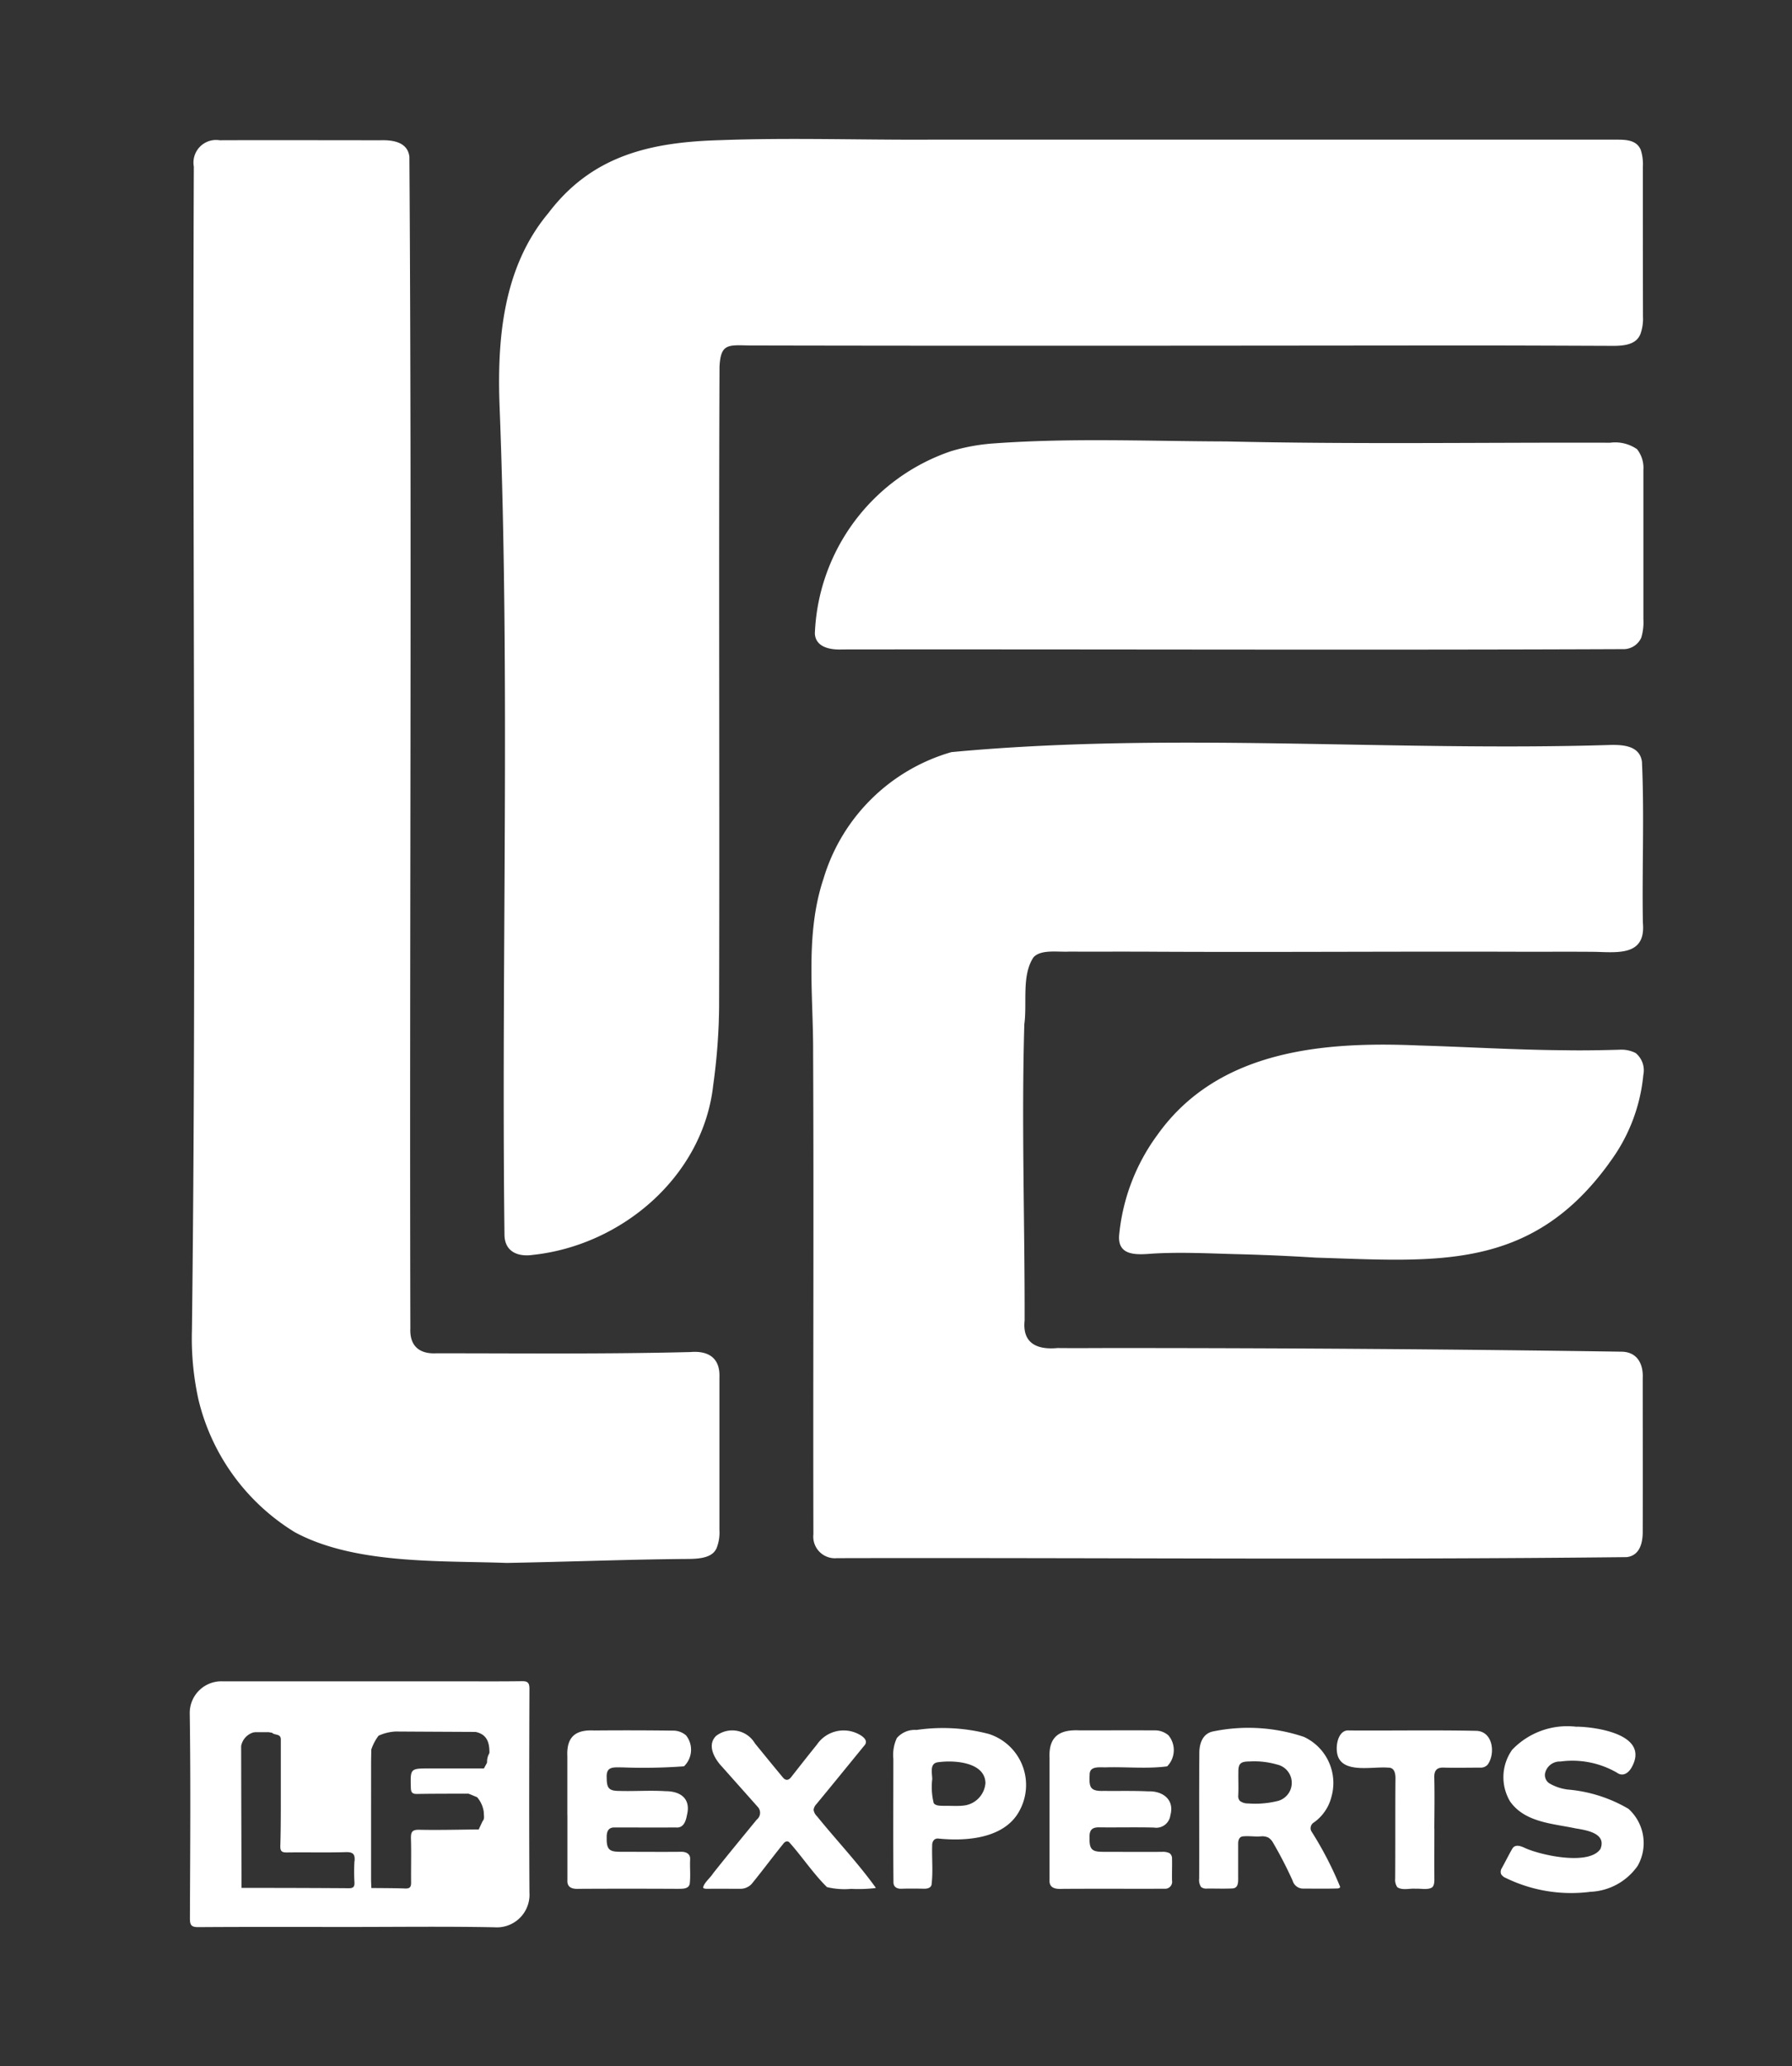 <svg xmlns="http://www.w3.org/2000/svg" xmlns:xlink="http://www.w3.org/1999/xlink" width="85" height="98" viewBox="0 0 85 98">
  <rect x="0" y="0" width="85" height="98" fill="#333333" stroke="none"/>
  <defs>
    <clipPath id="clip-logo-header">
      <rect width="85" height="98"/>
    </clipPath>
  </defs>
  <g id="logo-header" clip-path="url(#clip-logo-header)">
    <g id="Groupe_497" data-name="Groupe 497" transform="translate(9 6.591)">
      <g id="Groupe_2" data-name="Groupe 2" transform="translate(0 73.142)">
        <path id="Tracé_52" data-name="Tracé 52" d="M16.113,345.3c0-.288-.087-.363-.365-.358-1.094.015-2.186.006-3.278.006q-5.464,0-10.929,0A1.5,1.5,0,0,0,0,346.469c.047,3.238.021,6.476.008,9.714,0,.322.057.426.407.424,2.375-.017,4.75-.008,7.125-.008,2.307,0,4.614-.03,6.919.015a1.547,1.547,0,0,0,1.654-1.645c-.019-3.223-.011-6.448,0-9.671m-8.3,8.174a8.012,8.012,0,0,0,0,1.009c.008.206-.049.282-.267.28q-1.889-.013-3.776-.015c-.229,0-.458,0-.687,0h0c-.21,0-.418,0-.628,0v-.015c0-.148,0-.3,0-.447v-.165q-.01-3.05-.017-6.1s0,0,0,0a.83.83,0,0,1,.583-.647l.083-.011.008,0h0s.006,0,.008,0l0,0,0,0c.21,0,.418,0,.628,0h0l.159.028c.121.127.407.032.413.307v2.759c0,.768,0,1.535-.023,2.3-.008.261.081.314.32.31.931-.013,1.862.013,2.79-.015.35-.009.439.106.411.433m6.363-5.068a.826.826,0,0,0-.078.39c-.049.093-.1.184-.148.276q-1.291,0-2.587,0c-.914,0-.905,0-.88.925.006.244.1.288.312.284.808-.013,1.616-.011,2.424-.013l.407.168a1.336,1.336,0,0,1,.318.719c-.008.142.055.295-.061.422-.061.131-.121.259-.18.388h0c-.941.008-1.883.034-2.822.015-.333-.006-.4.1-.394.409.021.7,0,1.4.008,2.1,0,.212-.064.282-.276.276-.53-.019-1.062-.017-1.592-.023h0l-.017,0-.013-.322v-.81c0-.324,0-.649,0-.973V348.9c0-.242.006-.486.011-.729l.011-.023a2.292,2.292,0,0,1,.331-.619,2.184,2.184,0,0,1,.812-.2c1.209.008,2.415.013,3.624.019h.165c.547.112.664.511.659.99l-.025.066" transform="translate(0 -344.938)" fill="#fff"/>
        <path id="Tracé_54" data-name="Tracé 54" d="M231.115,360.33a.318.318,0,0,1,.134-.409,2.127,2.127,0,0,0,.829-1.226,2.41,2.41,0,0,0-1.311-2.829,8.285,8.285,0,0,0-4.346-.25c-.483.123-.621.608-.613,1.058-.016,1.98,0,3.937-.008,5.91a.6.6,0,0,0,.09.4.366.366,0,0,0,.236.078c.422-.008.846.014,1.272-.009.294-.032.25-.362.252-.622,0-.514,0-1.009,0-1.531.007-.134.049-.282.2-.311.3-.039.606.024.907-.007a.661.661,0,0,1,.316.057.624.624,0,0,1,.221.228,19.436,19.436,0,0,1,.94,1.82.515.515,0,0,0,.493.375c.543,0,1.09.011,1.653-.007.058-.01.1-.033.109-.073a16.759,16.759,0,0,0-1.355-2.621Zm-1.69-1.4a4.421,4.421,0,0,1-1.312.092.6.6,0,0,1-.384-.121.342.342,0,0,1-.076-.239c.021-.364,0-.738.007-1.088-.008-.431.087-.542.525-.541a3.876,3.876,0,0,1,1.313.146.889.889,0,0,1-.035,1.742Z" transform="translate(-177.92 -353.221)" fill="#fff"/>
        <path id="Tracé_55" data-name="Tracé 55" d="M192.325,360.022c0-.922,0-1.844,0-2.77-.049-1.037.492-1.36,1.436-1.31,1.175,0,2.343-.006,3.521,0a.993.993,0,0,1,.683.233,1.1,1.1,0,0,1-.061,1.473c-.948.127-1.956.017-2.921.048-.328,0-.738-.057-.755.317-.031.609,0,.823.665.8.705.008,1.411-.012,2.116.021.673-.025,1.252.382,1.048,1.13a.675.675,0,0,1-.785.587c-.856-.021-1.693,0-2.548-.009-.377-.017-.521.117-.5.5-.025.666.221.661.818.661.862,0,1.747.007,2.625,0a.706.706,0,0,1,.347.062.3.3,0,0,1,.121.246c.008.355-.007.7,0,1.054a.331.331,0,0,1-.354.388c-1.624.006-3.236-.006-4.856.006-.313.017-.624-.032-.6-.419,0-1,0-1.985,0-2.976Z" transform="translate(-151.542 -353.605)" fill="#fff"/>
        <path id="Tracé_56" data-name="Tracé 56" d="M84.458,359.961c0-.92,0-1.845,0-2.768-.046-.935.388-1.28,1.279-1.233,1.24-.011,2.478-.009,3.719.007a.926.926,0,0,1,.635.228,1.093,1.093,0,0,1-.1,1.464,26.07,26.07,0,0,1-2.88.053c-.49-.006-.82-.058-.786.5,0,.5.118.616.612.615.719.021,1.453-.034,2.18.012.71,0,1.211.356,1.014,1.133-.052.3-.169.627-.526.587-.966.008-1.944,0-2.918,0-.313,0-.372.233-.362.5-.019.663.23.655.822.655.891,0,1.771.008,2.669,0,.243-.013.481.073.467.355-.02.391.028.789-.022,1.177-.062.241-.357.22-.562.224-1.564-.008-3.123-.009-4.687,0-.3.017-.577-.05-.551-.412,0-1.023,0-2.04,0-3.058Z" transform="translate(-66.547 -353.618)" fill="#fff"/>
        <path id="Tracé_57" data-name="Tracé 57" d="M296.892,355.117c.923.017,3.451.373,2.589,1.923-.146.27-.416.466-.7.26a4.227,4.227,0,0,0-2.685-.53.714.714,0,0,0-.712.505.467.467,0,0,0,.188.529,2.285,2.285,0,0,0,.872.295,6.8,6.8,0,0,1,2.884.916,2.19,2.19,0,0,1,.436,2.7,2.879,2.879,0,0,1-2.243,1.234,7.078,7.078,0,0,1-4.036-.667.441.441,0,0,1-.2-.17.32.32,0,0,1,.028-.276c.173-.309.322-.618.5-.926.13-.23.392-.137.586-.047.753.353,3.069.859,3.6.049.29-.738-.655-.884-1.183-.971-1.094-.232-2.394-.28-3.1-1.269a2.246,2.246,0,0,1,.095-2.461,3.612,3.612,0,0,1,3.045-1.09Z" transform="translate(-231.083 -352.956)" fill="#fff"/>
        <path id="Tracé_58" data-name="Tracé 58" d="M123.016,363.4a6.983,6.983,0,0,1-1.152.038,3.533,3.533,0,0,1-1.147-.084c-.644-.635-1.151-1.407-1.765-2.1-.115-.136-.242-.049-.325.069-.513.635-.973,1.257-1.472,1.87a.727.727,0,0,1-.545.242c-.513,0-1-.007-1.556,0-.074,0-.173,0-.209-.052.017-.212.349-.479.464-.671.669-.846,1.376-1.7,2.078-2.559a.411.411,0,0,0,.038-.613c-.557-.628-1.114-1.252-1.669-1.878-.358-.372-.752-1.03-.3-1.476a1.249,1.249,0,0,1,1.845.352c.443.542.878,1.08,1.33,1.621.136.164.284.127.4-.037.4-.508.8-1.02,1.208-1.525a1.533,1.533,0,0,1,1.88-.546c.248.109.623.339.352.612-.75.919-1.5,1.842-2.259,2.761a.462.462,0,0,0-.128.271.544.544,0,0,0,.161.3c.892,1.105,1.924,2.189,2.787,3.388Z" transform="translate(-90.492 -353.584)" fill="#fff"/>
        <path id="Tracé_59" data-name="Tracé 59" d="M161.949,355.781a8.571,8.571,0,0,0-3.464-.2,1.117,1.117,0,0,0-.936.386,1.913,1.913,0,0,0-.165.99c0,1.959-.012,3.912.006,5.868.013.234.209.3.407.286.359-.011.695-.007,1.056,0,.138,0,.3-.034.342-.18.079-.621.011-1.235.031-1.868-.006-.186.093-.351.294-.331,1.363.139,3.2-.007,3.878-1.379a2.54,2.54,0,0,0-1.411-3.557Zm-1.311,3.394c-.224.02-.573,0-.8.005-.18-.006-.433.017-.538-.127a3.163,3.163,0,0,1-.071-1.14c0-.257-.13-.71.224-.793.792-.125,2.279-.024,2.3.979a1.164,1.164,0,0,1-1.079,1.072Z" transform="translate(-124.01 -353.264)" fill="#fff"/>
        <path id="Tracé_60" data-name="Tracé 60" d="M261.2,360.614c0,.79-.006,1.576,0,2.373,0,.135-.006.315-.116.4-.219.126-.528.04-.769.058-.278-.028-.627.093-.874-.073a.625.625,0,0,1-.1-.412c.011-1.561,0-3.1.012-4.658.011-.263-.014-.615-.35-.6-.675-.061-1.94.247-2.323-.42-.238-.394-.1-1.394.465-1.344,2.014.014,4.034-.025,6.05.018.779.028.913,1.068.535,1.6a.434.434,0,0,1-.347.145c-.564,0-1.129.013-1.7,0-.383-.026-.506.146-.486.513.017.8.005,1.583,0,2.374Z" transform="translate(-202.163 -353.597)" fill="#fff"/>
      </g>
      <g id="Groupe_1" data-name="Groupe 1" transform="translate(0.103 0)">
        <path id="Tracé_40" data-name="Tracé 40" d="M149.579,145.232c-.57.863-.292,2.158-.432,3.173-.137,4.674.024,9.364.014,14.048-.114,1.071.573,1.4,1.562,1.307.841.01,1.83,0,2.685,0,8.058,0,16.033.055,24.072.173.746.012,1.032.59,1,1.255,0,2.407.006,4.825,0,7.231.008.548-.119,1.177-.757,1.258-12.481.138-24.978.021-37.465.049a1.027,1.027,0,0,1-1.116-1.139c-.019-7.611.023-15.22-.013-22.83.014-2.732-.39-5.614.489-8.247a8.9,8.9,0,0,1,6.071-6.014c10.325-.97,20.85-.017,31.242-.339.65-.016,1.412.047,1.512.8.116,2.534,0,5.093.044,7.637.142,1.534-1.111,1.41-2.233,1.375-1.235-.013-2.566,0-3.95-.006-5.631-.016-11.314.027-16.955,0-1.356-.009-2.7,0-4.08-.005-.536.028-1.295-.112-1.666.247Z" transform="translate(-109.663 -106.415)" fill="#fff"/>
        <path id="Tracé_41" data-name="Tracé 41" d="M25.345,67.088c-.24.457-.946.46-1.447.462-2.829.024-5.659.139-8.49.188-3.179-.113-7.2.073-10.036-1.453a10.142,10.142,0,0,1-4.579-6.3,13.533,13.533,0,0,1-.308-3.312C.71,38.294.5,19.89.575,1.512A1.072,1.072,0,0,1,1.8.262c2.537-.01,5.089,0,7.631,0,.585-.016,1.283.081,1.369.781.122,18.516,0,37.059.045,55.575-.037.85.453,1.221,1.24,1.177,4.019,0,8.02.043,12.048-.059.864-.071,1.413.29,1.373,1.208,0,2.412,0,4.834,0,7.243a1.978,1.978,0,0,1-.147.878Z" transform="translate(-0.484 -0.201)" fill="#fff"/>
        <path id="Tracé_39" data-name="Tracé 39" d="M179.019,76.765a.927.927,0,0,1-.881.52c-12.332.051-24.675,0-37.007.015-.565.025-1.26-.1-1.3-.75a9.522,9.522,0,0,1,6.464-8.655,9.266,9.266,0,0,1,2.065-.37c3.656-.264,7.339-.1,10.995-.091,6.063.141,12.135.043,18.2.061a1.812,1.812,0,0,1,1.276.308,1.425,1.425,0,0,1,.3.98c0,2.362,0,4.733,0,7.089a2.522,2.522,0,0,1-.1.865Z" transform="translate(-110.283 -53.088)" fill="#fff"/>
        <path id="Tracé_42" data-name="Tracé 42" d="M231.105,208.24c-3.729,5.125-8.221,4.628-13.894,4.456-1.292-.08-2.553-.137-3.843-.167-1.308-.037-2.613-.1-3.9-.024-.754.06-1.684.128-1.585-.9a9.535,9.535,0,0,1,1.817-4.737c2.86-4.013,7.844-4.431,12.376-4.235,2.316.068,4.614.211,6.931.227.848.016,1.733,0,2.595-.024a1.491,1.491,0,0,1,.779.157,1.061,1.061,0,0,1,.363,1.036,8.24,8.24,0,0,1-1.614,4.171Z" transform="translate(-163.899 -159.639)" fill="#fff"/>
        <path id="Tracé_43" data-name="Tracé 43" d="M239.672,249.585c-.117,0-.293,0-.422-.013.1,0,.322.01.422.012Z" transform="translate(-188.621 -196.652)" fill="#fff"/>
        <path id="Tracé_44" data-name="Tracé 44" d="M118.171,197.351a2.488,2.488,0,0,1-.034.358c.01-.086.03-.256.034-.357Z" transform="translate(-93.189 -155.504)" fill="#fff"/>
        <path id="Tracé_38" data-name="Tracé 38" d="M123.307,9.313c-.212.441-.757.494-1.207.5-2.589-.009-5.1-.021-7.694-.019-11.062.01-22.357.024-33.371,0-.992-.022-1.328-.079-1.381,1.014-.041,10.134.009,20.281-.02,30.408a28.822,28.822,0,0,1-.279,3.66c-.479,4.325-4.34,7.609-8.572,8.053-.663.094-1.313-.132-1.329-.943-.156-13.08.275-26.177-.23-39.249-.127-3.225.152-6.642,2.313-9.223C73.622.763,76.414.147,79.7.056,83-.066,86.314.05,89.609.033q16.317,0,32.642,0c.451,0,.911.037,1.1.484a2.206,2.206,0,0,1,.1.8c0,2.361,0,4.738.005,7.1a2.146,2.146,0,0,1-.13.86Z" transform="translate(-54.628 0)" fill="#fff"/>
        <path id="Tracé_45" data-name="Tracé 45" d="M118.267,197.379v.064a.072.072,0,0,0,0,.021.075.075,0,0,1,0,.021.918.918,0,0,0,.006-.106" transform="translate(-93.287 -155.526)" fill="#fff"/>
        <path id="Tracé_46" data-name="Tracé 46" d="M173.176,193.686c-.037.062-.074.124-.109.187.036-.063.073-.125.109-.187" transform="translate(-136.472 -152.616)" fill="#fff"/>
        <path id="Tracé_47" data-name="Tracé 47" d="M208.6,242.149v0l0,0Z" transform="translate(-164.471 -190.803)" fill="#fff"/>
        <path id="Tracé_48" data-name="Tracé 48" d="M208.6,242.149v0l0,0Z" transform="translate(-164.471 -190.803)" fill="#fff"/>
        <path id="Tracé_49" data-name="Tracé 49" d="M173.176,193.686c-.037.062-.074.124-.109.187.036-.063.073-.125.109-.187" transform="translate(-136.472 -152.616)" fill="#fff"/>
        <path id="Tracé_50" data-name="Tracé 50" d="M208.6,242.149v0l0,0Z" transform="translate(-164.471 -190.803)" fill="#fff"/>
      </g>
    </g>
  </g>
</svg>
